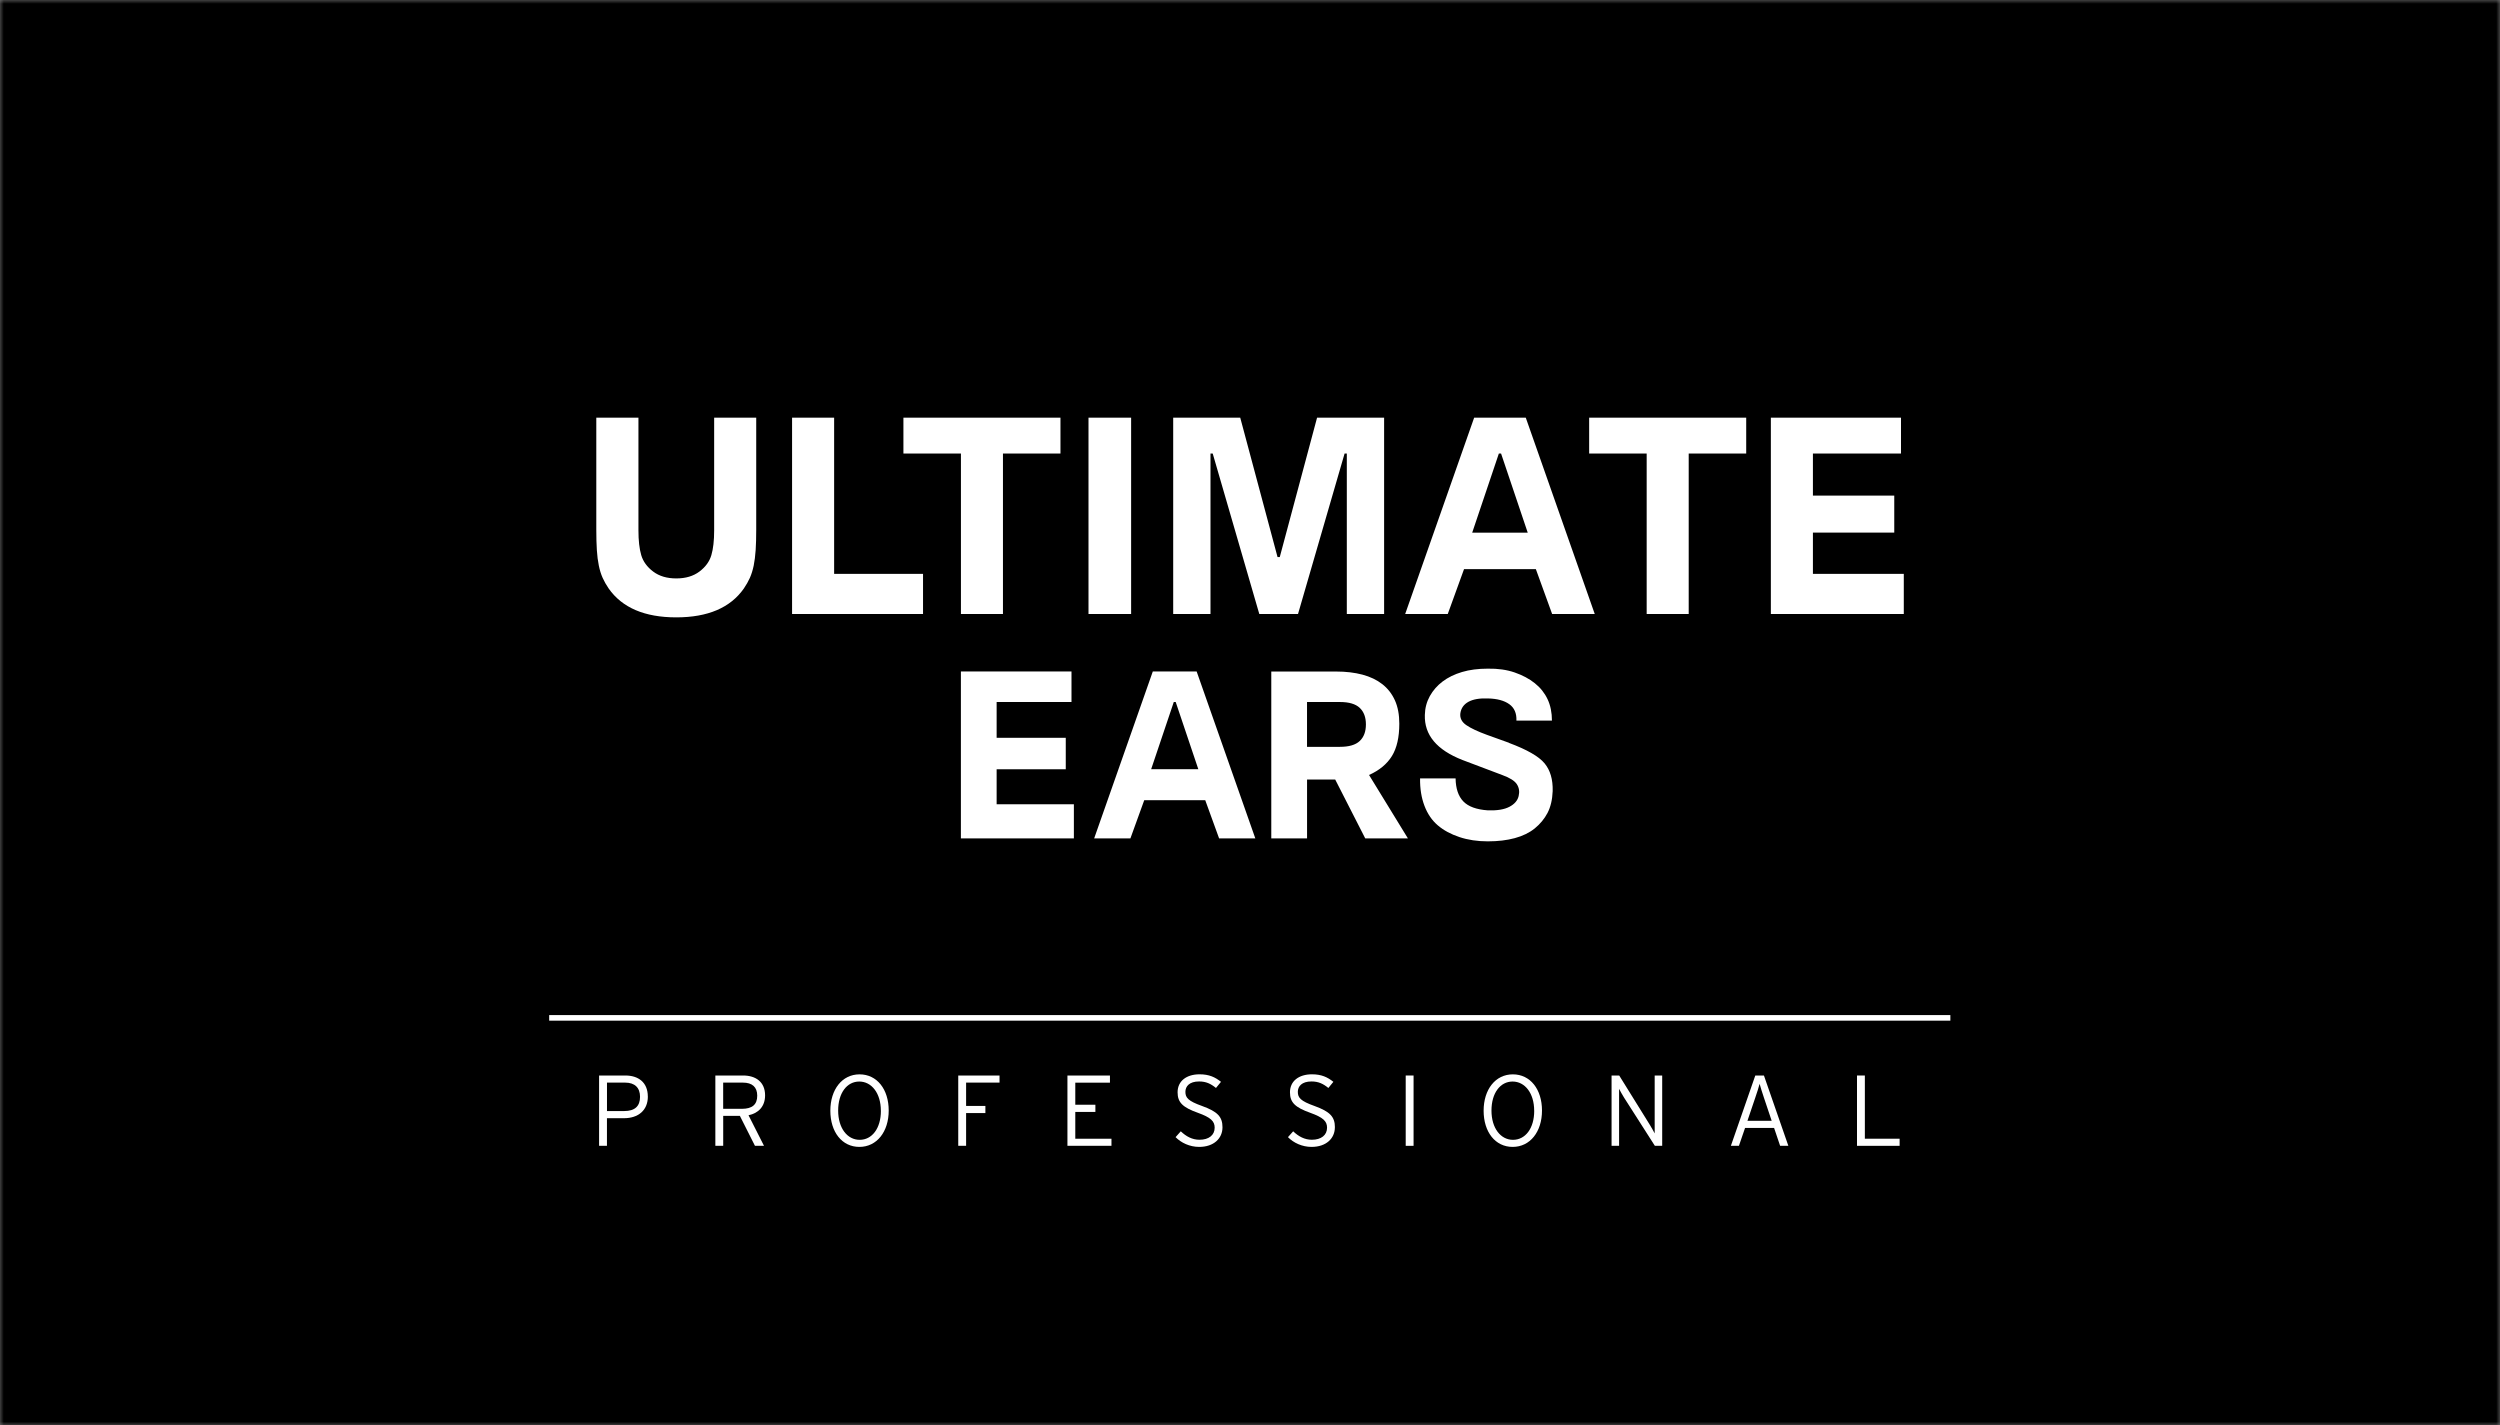 <svg width="335" height="191" viewBox="0 0 335 191" fill="none" xmlns="http://www.w3.org/2000/svg">
<rect x="0" y="0" width="335" height="191" fill="#808080" stroke="none"/>
<mask id="mask0_1152_2092" style="mask-type:alpha" maskUnits="userSpaceOnUse" x="0" y="0" width="335" height="191">
<rect width="335" height="191" fill="#D9D9D9"/>
</mask>
<g mask="url(#mask0_1152_2092)">
<path d="M350.581 -14.932H-13.634V204.506H350.581V-14.932Z" fill="black"/>
<g clip-path="url(#clip0_1152_2092)">
<path d="M280.633 31.163H54.534V160.858H280.633V31.163Z" fill="black"/>
<path d="M202.202 99.532L199.264 98.475C198.032 98.026 197.104 97.592 196.486 97.168C195.867 96.744 195.603 96.21 195.688 95.572C195.792 94.888 196.156 94.379 196.775 94.04C197.394 93.701 198.257 93.551 199.364 93.591C200.601 93.616 201.559 93.871 202.242 94.359C202.926 94.848 203.24 95.587 203.2 96.564H207.959C207.959 95.477 207.764 94.519 207.37 93.686C206.976 92.853 206.407 92.14 205.659 91.546C204.916 90.952 204.013 90.474 202.961 90.109C201.903 89.745 200.711 89.576 199.364 89.6C198.067 89.6 196.915 89.75 195.912 90.049C194.909 90.349 194.046 90.768 193.323 91.311C192.6 91.855 192.026 92.509 191.597 93.277C191.173 94.045 190.949 94.883 190.929 95.801C190.844 98.485 192.525 100.495 195.977 101.842C198.531 102.819 200.312 103.493 201.309 103.857C202.312 104.221 202.961 104.63 203.26 105.089C203.559 105.548 203.639 106.072 203.499 106.67C203.36 107.269 202.951 107.748 202.267 108.107C201.584 108.471 200.616 108.631 199.359 108.586C197.848 108.481 196.755 108.082 196.087 107.389C195.418 106.695 195.069 105.668 195.049 104.306H190.29C190.27 105.668 190.465 106.895 190.879 107.982C191.293 109.07 191.892 109.943 192.67 110.601C193.448 111.265 194.411 111.783 195.563 112.168C196.715 112.552 197.982 112.741 199.364 112.741C200.746 112.741 201.908 112.597 202.975 112.312C204.043 112.023 204.936 111.589 205.659 111.005C206.382 110.417 206.951 109.728 207.37 108.93C207.784 108.132 208.014 107.154 208.059 106.007C208.098 104.451 207.739 103.214 206.971 102.286C206.203 101.358 204.617 100.45 202.212 99.552M182.204 99.293C181.651 99.817 180.768 100.076 179.55 100.076H175.141V94.07H179.55C180.768 94.07 181.646 94.329 182.204 94.853C182.758 95.377 183.032 96.115 183.032 97.073C183.032 98.031 182.758 98.774 182.204 99.293ZM188.659 112.342L183.451 103.847C184.833 103.229 185.856 102.381 186.519 101.308C187.178 100.236 187.507 98.789 187.507 96.978C187.507 95.761 187.312 94.719 186.918 93.846C186.524 92.973 185.96 92.249 185.227 91.676C184.494 91.102 183.606 90.678 182.558 90.399C181.516 90.124 180.344 89.985 179.042 89.985H170.352V112.347H175.146V104.456H178.917L182.943 112.347H188.659V112.342ZM151.476 112.342L153.327 107.229H161.503L163.359 112.342H168.212L160.351 89.98H154.474L146.618 112.342H151.471H151.476ZM154.255 103.074L157.288 94.065H157.542L160.575 103.074H154.25H154.255ZM128.76 112.342H143.899V107.773H133.549V103.079H142.812V98.864H133.549V94.07H143.58V89.98H128.76V112.342Z" fill="white"/>
<path d="M237.295 82.273H255.108V76.9H242.931V71.373H253.831V66.41H242.931V60.773H254.734V55.965H237.295V82.273ZM220.649 82.273H226.286V60.773H233.992V55.965H212.947V60.773H220.654V82.273H220.649ZM194.001 82.273L196.181 76.262H205.804L207.984 82.273H213.695L204.452 55.965H197.538L188.295 82.273H194.006H194.001ZM197.274 71.378L200.845 60.778H201.145L204.716 71.378H197.274ZM185.471 55.97H176.487L171.489 74.646H171.19L166.192 55.97H157.208V82.278H162.206V60.778H162.505L168.746 82.278H173.933L180.174 60.778H180.473V82.278H185.471V55.97ZM145.859 82.273H151.571V55.965H145.859V82.273ZM128.76 82.273H134.396V60.773H142.103V55.965H121.058V60.773H128.765V82.273H128.76ZM106.138 82.273H123.686V76.9H111.774V55.965H106.138V82.273ZM79.904 55.97V70.964C79.904 72.042 79.929 72.965 79.979 73.728C80.029 74.491 80.114 75.18 80.243 75.793C80.368 76.407 80.538 76.95 80.752 77.429C80.967 77.908 81.236 78.382 81.56 78.856C83.366 81.435 86.384 82.727 90.619 82.727C94.854 82.727 97.872 81.435 99.678 78.856C100.002 78.382 100.271 77.903 100.486 77.429C100.695 76.955 100.865 76.407 100.995 75.793C101.119 75.18 101.204 74.486 101.259 73.708C101.309 72.93 101.334 72.017 101.334 70.964V55.97H95.697V71.079C95.697 72.431 95.573 73.533 95.323 74.386C95.074 75.239 94.54 75.973 93.727 76.586C92.914 77.2 91.876 77.509 90.624 77.509C89.372 77.509 88.34 77.205 87.521 76.586C86.708 75.973 86.175 75.239 85.925 74.386C85.676 73.533 85.551 72.431 85.551 71.079V55.97H79.914H79.904Z" fill="white"/>
<path d="M86.813 146.931C86.813 148.802 85.506 149.839 83.621 149.839H81.331V153.541H80.278V144.118H83.805C85.516 144.118 86.808 145.021 86.808 146.931H86.813ZM85.765 146.971C85.765 145.759 85.067 145.07 83.775 145.07H81.336V148.881H83.64C85.082 148.881 85.765 148.223 85.765 146.971Z" fill="white"/>
<path d="M102.522 146.781C102.522 148.248 101.649 149.166 100.302 149.445L102.377 153.541H101.165L99.145 149.53H96.91V153.541H95.857V144.118H99.589C101.245 144.118 102.522 144.966 102.522 146.781ZM101.469 146.821C101.469 145.664 100.796 145.07 99.544 145.07H96.905V148.582H99.409C100.811 148.582 101.469 148.004 101.469 146.816V146.821Z" fill="white"/>
<path d="M119.087 148.812C119.087 151.655 117.496 153.685 115.156 153.685C112.817 153.685 111.266 151.68 111.266 148.836C111.266 145.993 112.842 143.963 115.181 143.963C117.521 143.963 119.087 145.968 119.087 148.812ZM118.035 148.841C118.035 146.472 116.783 144.926 115.142 144.926C113.5 144.926 112.313 146.447 112.313 148.816C112.313 151.186 113.55 152.737 115.196 152.737C116.843 152.737 118.04 151.216 118.04 148.846L118.035 148.841Z" fill="white"/>
<path d="M133.942 145.07H129.458V148.193H132.042V149.151H129.458V153.541H128.405V144.118H133.937V145.075L133.942 145.07Z" fill="white"/>
<path d="M148.932 153.541H143.036V144.118H148.733V145.075H144.089V148.038H146.782V148.996H144.089V152.593H148.937V153.551L148.932 153.541Z" fill="white"/>
<path d="M163.813 151.061C163.813 152.543 162.655 153.685 160.69 153.685C159.413 153.685 158.266 153.131 157.527 152.378L158.226 151.595C158.939 152.283 159.762 152.727 160.73 152.727C161.982 152.727 162.765 152.109 162.765 151.111C162.765 150.238 162.241 149.739 160.515 149.116C158.48 148.388 157.797 147.729 157.797 146.367C157.797 144.861 158.984 143.958 160.745 143.958C162.012 143.958 162.82 144.332 163.613 144.966L162.94 145.789C162.251 145.225 161.618 144.916 160.675 144.916C159.383 144.916 158.844 145.564 158.844 146.303C158.844 147.086 159.193 147.53 161.079 148.203C163.164 148.956 163.813 149.66 163.813 151.056V151.061Z" fill="white"/>
<path d="M178.872 151.061C178.872 152.543 177.715 153.685 175.749 153.685C174.472 153.685 173.325 153.131 172.587 152.378L173.285 151.595C173.999 152.283 174.822 152.727 175.789 152.727C177.041 152.727 177.825 152.109 177.825 151.111C177.825 150.238 177.301 149.739 175.575 149.116C173.54 148.388 172.856 147.729 172.856 146.367C172.856 144.861 174.043 143.958 175.804 143.958C177.071 143.958 177.879 144.332 178.673 144.966L177.999 145.789C177.311 145.225 176.677 144.916 175.74 144.916C174.448 144.916 173.909 145.564 173.909 146.303C173.909 147.086 174.258 147.53 176.144 148.203C178.229 148.956 178.877 149.66 178.877 151.056L178.872 151.061Z" fill="white"/>
<path d="M189.418 153.541H188.365V144.118H189.418V153.541Z" fill="white"/>
<path d="M206.627 148.812C206.627 151.655 205.036 153.685 202.697 153.685C200.357 153.685 198.806 151.68 198.806 148.836C198.806 145.993 200.382 143.963 202.721 143.963C205.061 143.963 206.627 145.968 206.627 148.812ZM205.58 148.841C205.58 146.472 204.328 144.926 202.687 144.926C201.045 144.926 199.858 146.447 199.858 148.816C199.858 151.186 201.095 152.737 202.741 152.737C204.388 152.737 205.585 151.216 205.585 148.846L205.58 148.841Z" fill="white"/>
<path d="M215.95 153.541V144.118H216.973L221.053 150.687C221.253 151.011 221.607 151.63 221.727 151.874V144.118H222.734V153.541H221.752L217.631 147.091C217.427 146.766 217.078 146.148 216.958 145.903V153.536H215.95V153.541Z" fill="white"/>
<path d="M239.639 153.541H238.537L237.729 151.146H233.838L233.015 153.541H231.938L235.21 144.118H236.367L239.639 153.541ZM237.405 150.188L236.367 147.091C236.163 146.472 235.883 145.624 235.788 145.235C235.694 145.614 235.424 146.462 235.195 147.121L234.157 150.188H237.4H237.405Z" fill="white"/>
<path d="M254.549 153.541H248.838V144.118H249.89V152.588H254.549V153.546V153.541Z" fill="white"/>
<path d="M261.349 136.021H73.59V136.77H261.349V136.021Z" fill="white"/>
</g>
</g>
<defs>
<clipPath id="clip0_1152_2092">
<rect width="226.099" height="129.695" fill="white" transform="translate(54.534 31.163)"/>
</clipPath>
</defs>
</svg>
